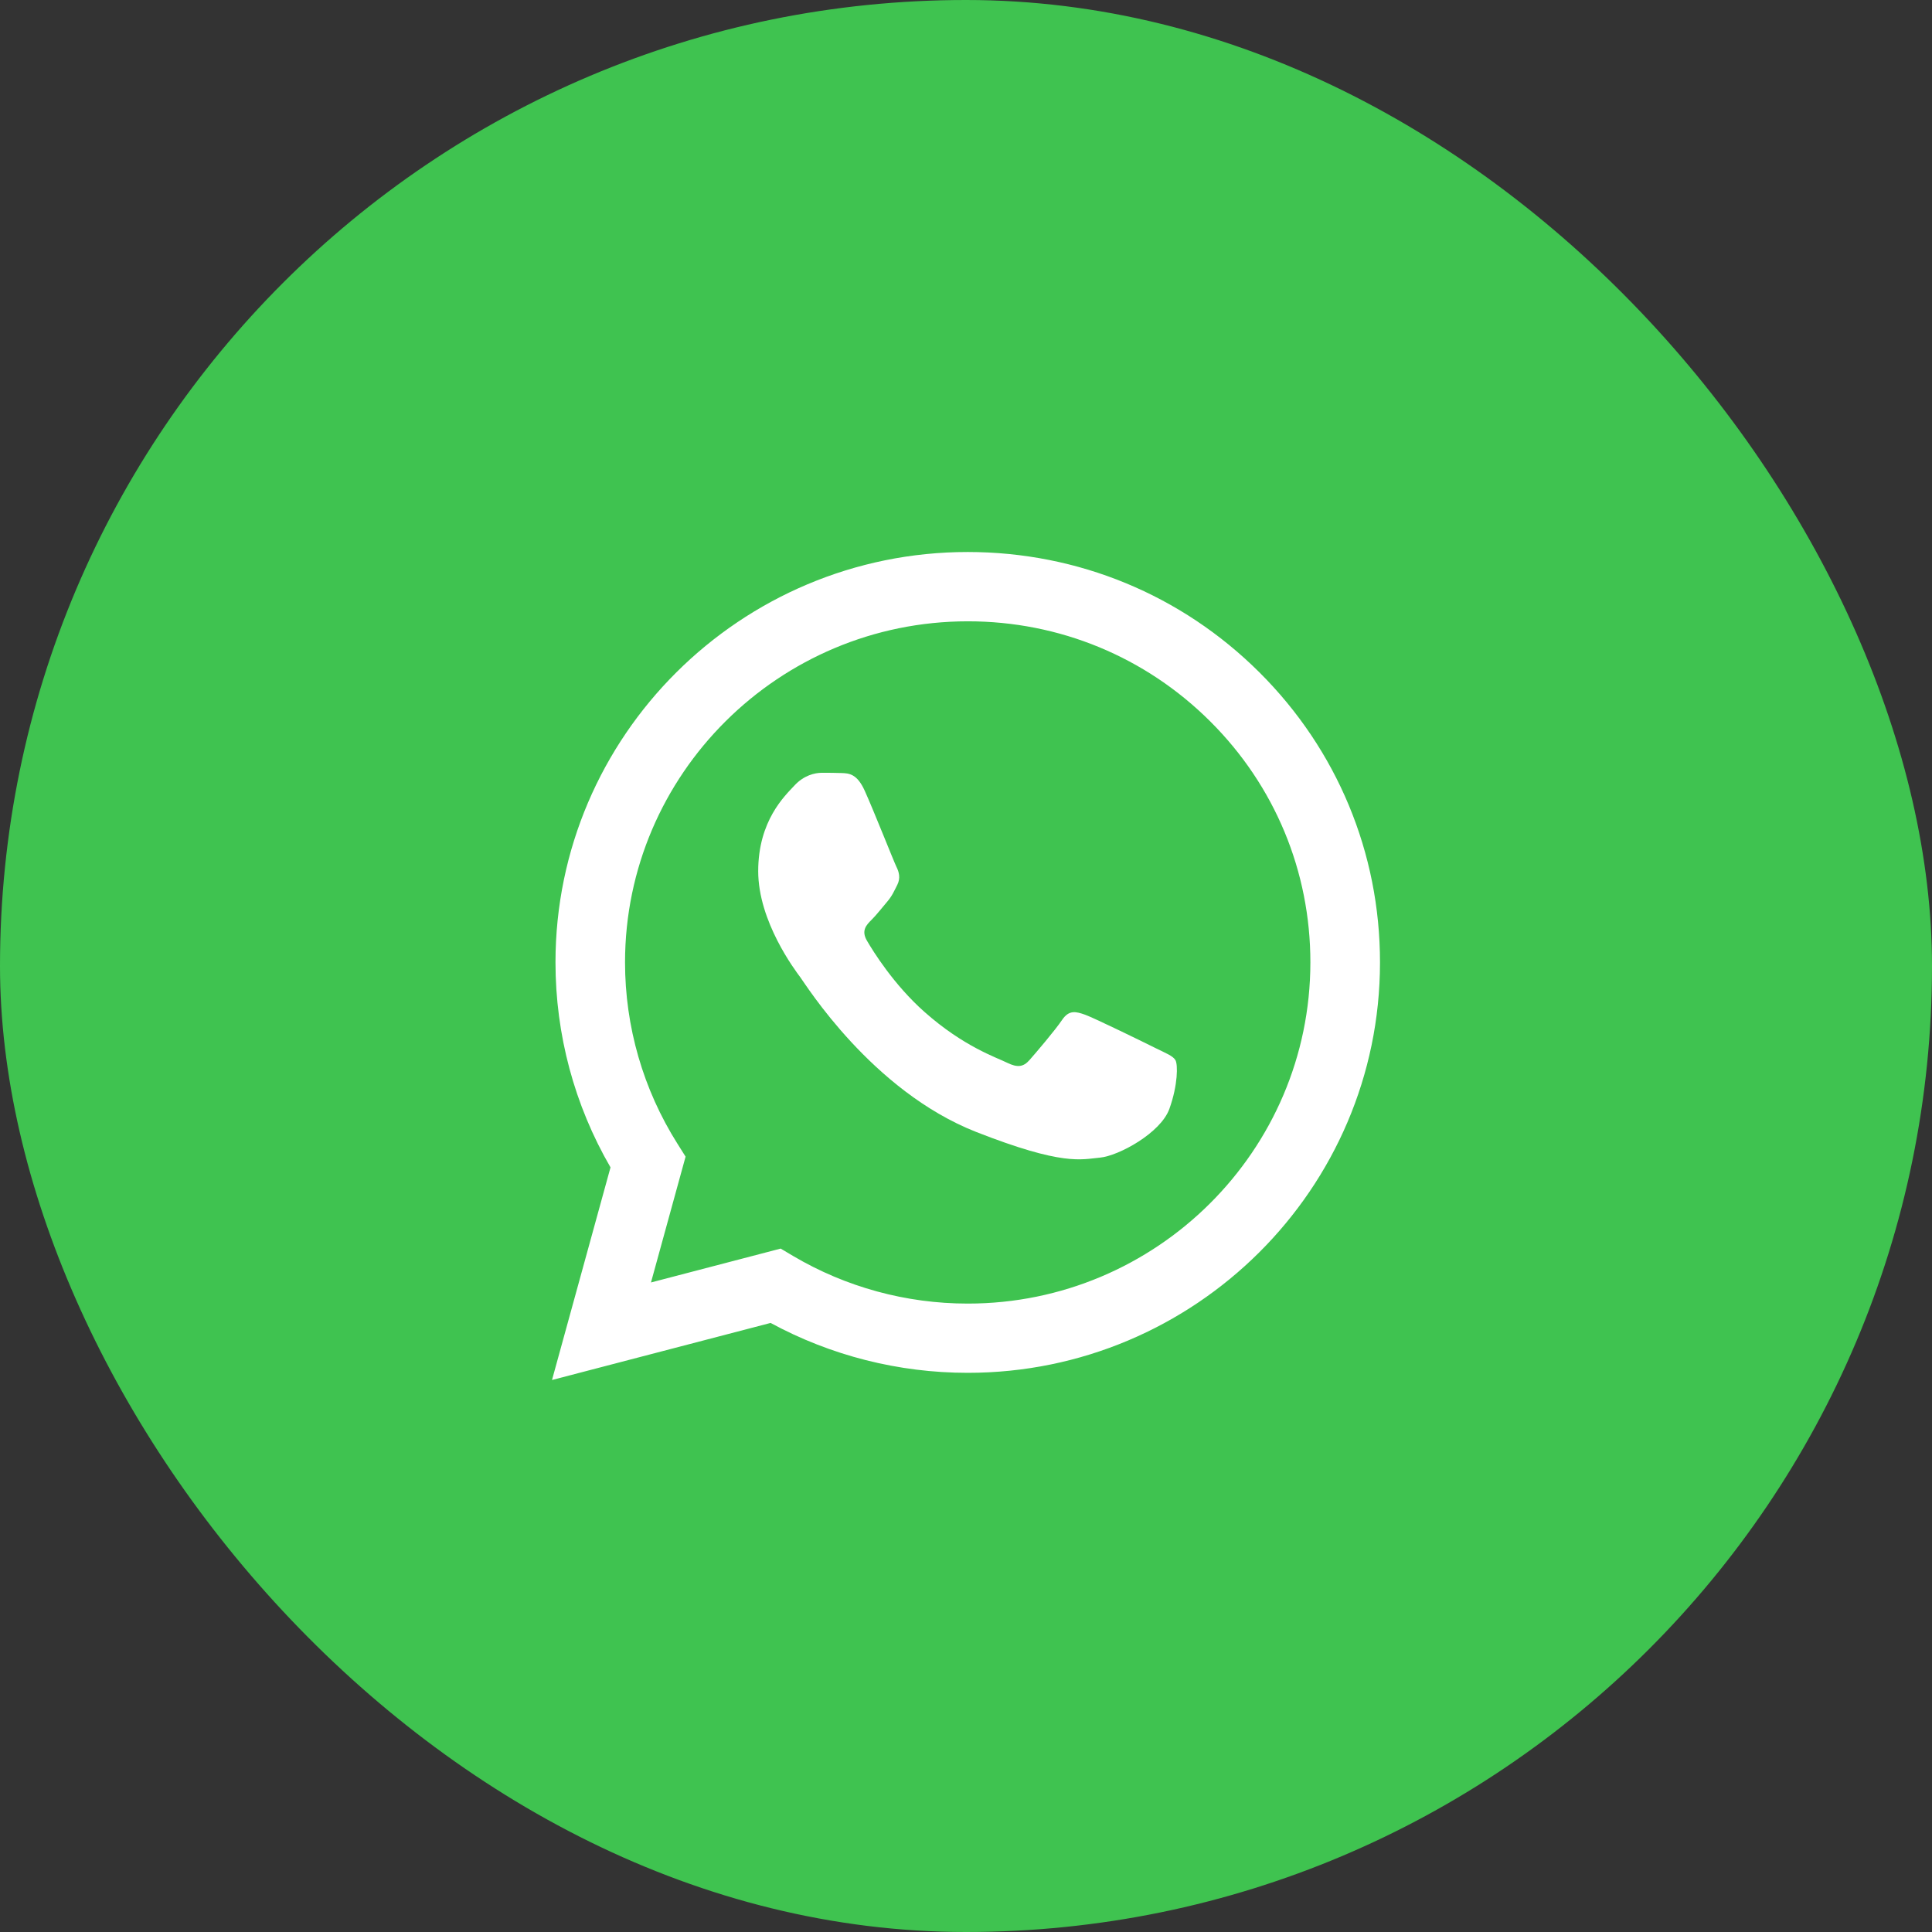 <svg width="56" height="56" viewBox="0 0 56 56" fill="none" xmlns="http://www.w3.org/2000/svg">
<rect x="0" y="0" width="56" height="56" fill="#333333" stroke="none"/>
<rect width="56" height="56" rx="28" fill="#3FC350"/>
<path fill-rule="evenodd" clip-rule="evenodd" d="M17.696 33.837L16 40L22.336 38.346C24.081 39.293 26.046 39.792 28.047 39.792H28.052C34.636 39.792 39.998 34.459 40 27.9C40.002 24.723 38.758 21.734 36.504 19.488C34.247 17.241 31.248 16.002 28.052 16C21.463 16 16.103 21.335 16.101 27.892C16.101 29.987 16.649 32.033 17.696 33.837ZM28.054 18.009C30.707 18.009 33.2 19.039 35.076 20.907C36.951 22.774 37.984 25.258 37.982 27.899C37.979 33.35 33.524 37.785 28.052 37.785H28.047C26.264 37.785 24.516 37.307 22.992 36.407L22.628 36.191L18.869 37.173L19.872 33.526L19.636 33.151C18.643 31.578 18.117 29.759 18.117 27.892C18.119 22.441 22.576 18.009 28.054 18.009Z" fill="white"/>
<path fill-rule="evenodd" clip-rule="evenodd" d="M25.065 22.921C24.841 22.424 24.605 22.414 24.391 22.407C24.216 22.4 24.017 22.4 23.818 22.4C23.621 22.4 23.297 22.473 23.024 22.772C22.749 23.068 21.977 23.787 21.977 25.251C21.977 26.712 23.049 28.127 23.196 28.325C23.346 28.521 25.264 31.619 28.297 32.811C30.82 33.8 31.334 33.604 31.88 33.555C32.428 33.504 33.647 32.836 33.895 32.141C34.144 31.448 34.144 30.853 34.07 30.728C33.996 30.604 33.797 30.53 33.497 30.381C33.2 30.232 31.732 29.514 31.457 29.414C31.184 29.316 30.985 29.267 30.785 29.563C30.586 29.86 30.014 30.53 29.839 30.728C29.664 30.927 29.492 30.951 29.192 30.804C28.895 30.655 27.934 30.342 26.793 29.328C25.905 28.54 25.305 27.569 25.131 27.27C24.956 26.974 25.111 26.812 25.261 26.663C25.396 26.531 25.561 26.316 25.711 26.142C25.859 25.968 25.908 25.846 26.009 25.647C26.107 25.449 26.058 25.275 25.984 25.126C25.91 24.977 25.33 23.508 25.065 22.921Z" fill="white"/>
</svg>
